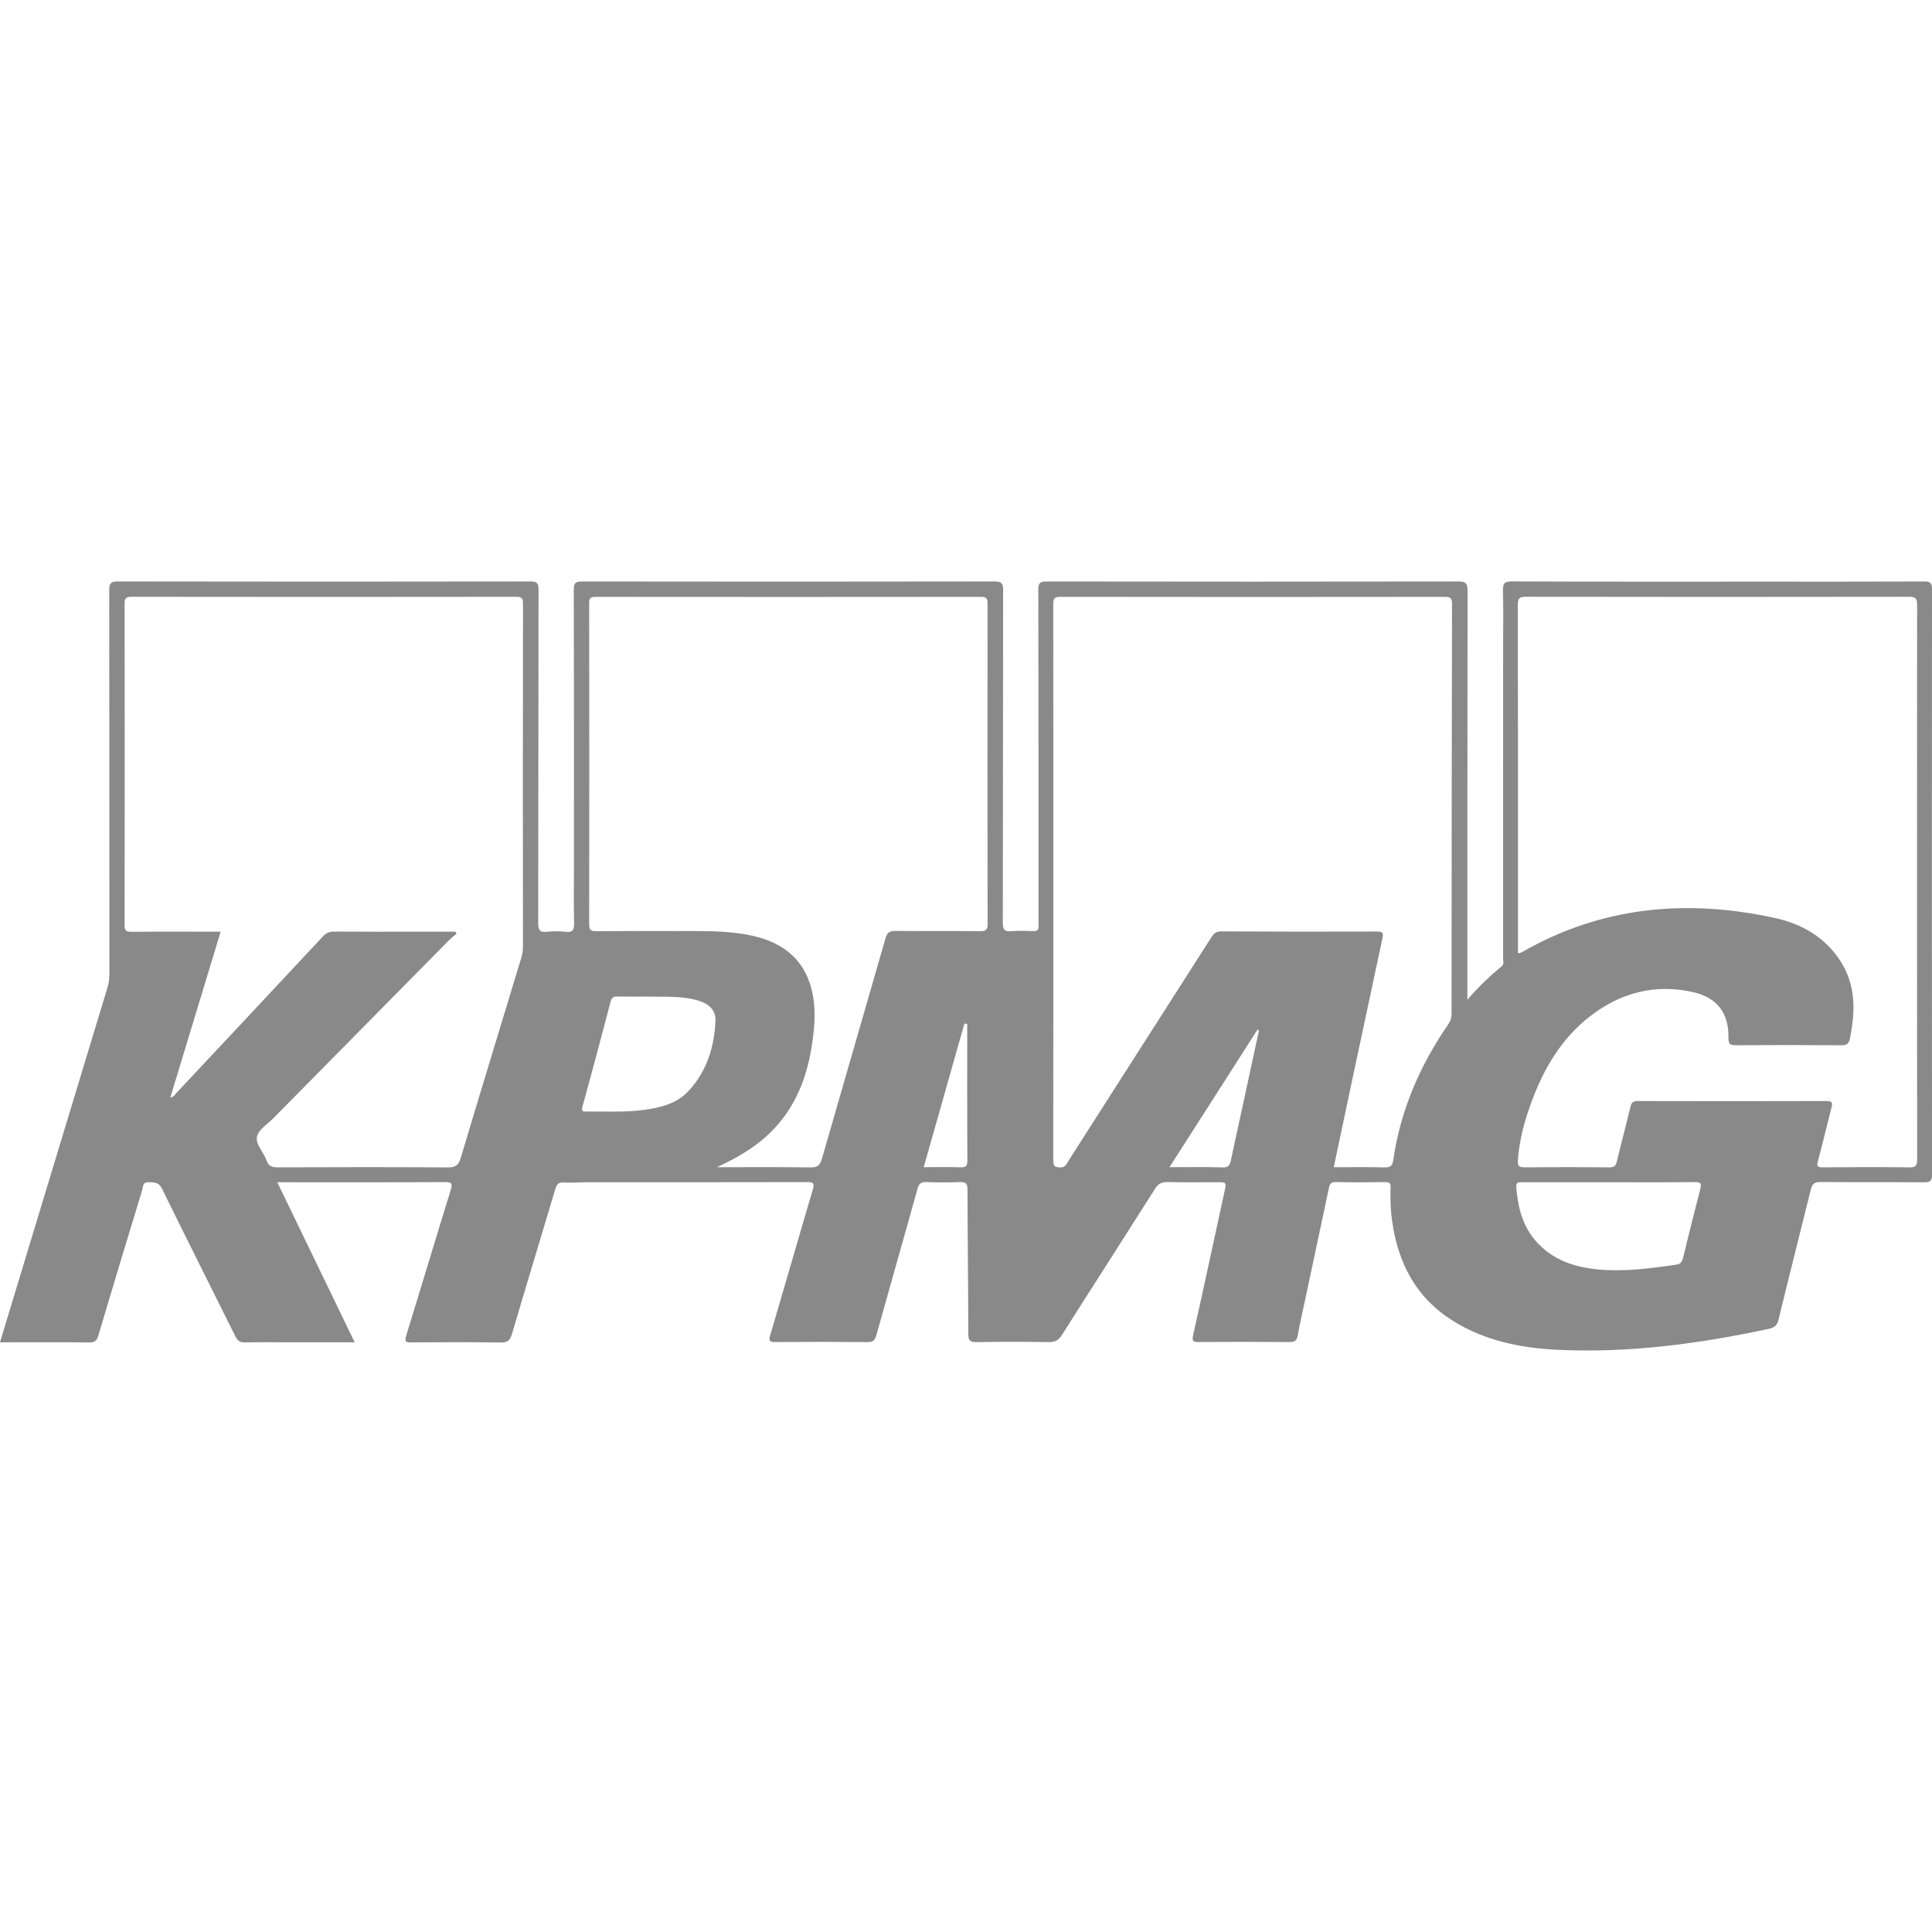 <?xml version="1.0" encoding="utf-8"?>
<!-- Generator: Adobe Illustrator 23.0.1, SVG Export Plug-In . SVG Version: 6.00 Build 0)  -->
<svg version="1.1" id="Calque_1" xmlns="http://www.w3.org/2000/svg" xmlns:xlink="http://www.w3.org/1999/xlink" x="0px" y="0px"
	 viewBox="0 0 1338.81 1338.8" style="enable-background:new 0 0 1338.81 1338.8;" xml:space="preserve">
<style type="text/css">
	.st0{fill:#898989;}
</style>
<g>
	<path class="st0" d="M1338.81,408.16c0-4.4-1.39-5.21-5.42-5.2c-37.94,0.15-75.87,0.09-113.81,0.09
		c-57.26,0-114.53,0.09-171.79-0.14c-5.37-0.02-6.45,1.51-6.3,6.53c0.38,12.52,0.12,25.05,0.12,37.57
		c0,72.3,0.01,144.59-0.03,216.89c0,1.89,0.86,4.17-0.88,5.62c-8.16,6.81-15.96,14-23.85,23.26c0-3.83,0-5.95,0-8.06
		c0-91.8-0.04-183.6,0.13-275.4c0.01-5.26-1.37-6.39-6.49-6.38c-95.02,0.16-190.05,0.16-285.06,0.01c-4.62-0.01-5.92,0.93-5.91,5.78
		c0.17,76.24,0.13,152.46,0.13,228.7c0,1.26-0.12,2.52,0.02,3.76c0.35,2.96-0.71,4.19-3.84,4.06c-5-0.2-10.05-0.39-15.02,0.04
		c-4.72,0.41-5.91-1.05-5.9-5.83c0.17-76.77,0.08-153.54,0.23-230.31c0.01-4.72-0.93-6.23-6.02-6.22
		c-95.2,0.17-190.4,0.16-285.6,0.02c-4.52-0.01-5.94,0.78-5.93,5.71c0.2,63.89,0.13,127.77,0.13,191.66
		c0,13.07-0.19,26.14,0.1,39.19c0.11,4.61-0.71,6.82-5.94,6.2c-4.23-0.5-8.61-0.47-12.86-0.01c-5.01,0.55-6.07-1.31-6.06-6.11
		c0.15-76.95,0.06-153.89,0.23-230.85c0.01-4.77-1.16-5.81-5.85-5.8c-95.2,0.15-190.4,0.16-285.6-0.01
		c-5.05-0.01-6.07,1.44-6.06,6.21c0.14,88.4,0.1,176.81,0.13,265.21c0,3.43-0.34,6.72-1.35,10.03
		c-21.28,70.19-42.55,140.41-63.81,210.61C7.12,906.55,3.63,918.13,0,930.16c21.05,0,41.44-0.14,61.82,0.12
		c4.06,0.05,5.34-1.42,6.4-5.03c9.95-33.53,20.08-67.01,30.29-100.47c0.68-2.21,0.18-5.73,4.4-5.57c3.91,0.14,7.07-0.19,9.42,4.62
		C129.01,858,146.2,891.92,163.08,926c1.56,3.15,3.22,4.39,6.83,4.27c9.47-0.3,18.96-0.1,28.45-0.1c15.52,0,31.03,0,47.42,0
		c-17.97-37.17-35.64-73.7-53.63-110.91c2.42,0,3.98,0,5.56,0c36.86,0,73.73,0.09,110.59-0.1c4.89-0.02,5.42,0.98,4.01,5.56
		c-10.42,33.58-20.46,67.28-30.85,100.87c-1.3,4.21-0.26,4.67,3.55,4.65c20.57-0.15,41.16-0.27,61.73,0.08
		c4.86,0.09,6.71-1.4,8.04-5.92c9.89-33.56,20.1-67.01,30.07-100.55c0.97-3.23,2.21-4.63,5.79-4.43c5.35,0.29,10.73-0.16,16.09-0.16
		c50.82-0.02,101.64,0.03,152.46-0.1c4.37-0.01,5.39,0.69,4.04,5.26c-9.95,33.53-19.55,67.19-29.47,100.73
		c-1.17,3.94-0.6,4.89,3.5,4.85c21.29-0.16,42.59-0.18,63.88,0.03c3.79,0.04,5.14-1.18,6.12-4.7
		c9.44-33.88,19.15-67.67,28.54-101.56c1.03-3.73,2.57-4.75,6.23-4.62c7.69,0.28,15.4,0.33,23.08-0.01
		c4.25-0.19,5.34,1.13,5.35,5.34c0.06,33.29,0.47,66.56,0.55,99.85c0.01,4.32,0.98,5.8,5.58,5.72c16.63-0.29,33.29-0.29,49.92,0
		c4.47,0.08,7.01-1.21,9.42-5.03c21.41-33.82,43.1-67.47,64.52-101.28c2.21-3.5,4.53-4.7,8.58-4.6c11.45,0.28,22.9,0.1,34.36,0.1
		c6.55,0,6.55,0,5.12,6.6c-7.21,33.16-14.31,66.34-21.73,99.44c-0.96,4.27,0.21,4.72,3.92,4.7c20.94-0.13,41.88-0.13,62.82,0.01
		c3.38,0.02,5.1-0.66,5.74-4.38c1.49-8.61,3.52-17.14,5.34-25.7c5.42-25.5,10.86-51,16.26-76.52c0.56-2.64,1.27-4.35,4.74-4.26
		c11.45,0.28,22.9,0.21,34.35,0.03c3.24-0.05,3.78,1.18,3.67,4.04c-0.3,7.69-0.01,15.38,1.07,23.02c4.11,29.02,16.5,53.03,42,69
		c22.5,14.09,47.68,19.02,73.6,20.2c49.1,2.24,97.4-4.28,145.3-14.54c4.03-0.86,5.88-2.27,6.9-6.5
		c7.26-30.02,14.94-59.94,22.31-89.94c0.96-3.87,2.41-5.39,6.7-5.35c23.98,0.25,47.95,0.02,71.93,0.21c4.16,0.03,5.4-1,5.4-5.32
		C1338.69,678.74,1338.69,543.46,1338.81,408.16z M362.38,656.58c0,2.94-0.71,5.66-1.52,8.38c-13.87,45.76-27.85,91.5-41.54,137.31
		c-1.54,5.12-3.63,6.75-9.12,6.71c-39.18-0.3-78.36-0.21-117.55-0.06c-4.06,0.01-6.61-0.69-8.03-4.92
		c-1.92-5.7-7.78-11.17-6.51-16.45c1.19-4.95,7.45-8.72,11.58-12.91c40.44-41.03,80.9-82.04,121.38-123.02
		c1.63-1.65,3.52-3.04,5.29-4.55c-0.24-0.48-0.47-0.97-0.7-1.44c-8.88,0-17.75,0-26.63,0c-19.15,0-38.29,0.08-57.43-0.08
		c-3.33-0.03-5.56,0.94-7.85,3.39c-33.67,36.11-67.44,72.13-101.22,108.14c-1.25,1.33-2.21,3.19-4.51,3.51
		c11.61-38.27,23.13-76.23,34.89-114.97c-2.23,0-4.09,0-5.94,0c-18.61,0-37.22-0.1-55.81,0.09c-3.63,0.03-4.83-0.73-4.82-4.63
		c0.12-74.25,0.12-148.49,0.01-222.74c-0.01-3.69,0.84-4.79,4.67-4.78c88.92,0.12,177.84,0.12,266.75,0c3.82,0,4.67,1.03,4.66,4.74
		C362.3,497.71,362.31,577.15,362.38,656.58z M495.79,707.4c-0.78,18.35-6.12,35.23-18.89,48.85c-8.09,8.62-19.21,11.29-30.53,12.84
		c-13.35,1.84-26.78,0.99-40.19,1.18c-2.62,0.04-3.34-0.42-2.56-3.29c6.64-24.27,13.18-48.57,19.52-72.91
		c0.77-2.97,2.07-3.58,4.77-3.52c6.97,0.14,13.95,0.04,20.93,0.04c9.28,0.23,18.6-0.3,27.84,1.18c3.37,0.54,6.68,1.29,9.84,2.53
		C492.41,696.66,496.07,701.02,495.79,707.4z M665.32,808.91c-8.2-0.31-16.42-0.1-25.21-0.1c9.48-33.46,18.84-66.48,28.2-99.5
		c0.64,0.08,1.3,0.15,1.94,0.23c0,31.46-0.09,62.93,0.11,94.4C670.39,808.07,669.28,809.06,665.32,808.91z M679.14,645.26
		c-19.5-0.15-39,0.05-58.5-0.17c-4.09-0.05-5.86,1.11-7.01,5.1c-14.61,50.94-29.46,101.82-44.07,152.77
		c-1.28,4.48-2.97,6.1-7.9,6.02c-21.63-0.34-43.26-0.15-64.9-0.15c13.51-6.21,25.99-13.34,36.54-23.52
		c18.25-17.59,26.51-39.78,29.8-64.33c1.54-11.42,2.25-22.87-0.39-34.15c-5.51-23.5-21.93-34.85-44.54-39.05
		c-11.14-2.07-22.38-2.54-33.65-2.58c-23.79-0.05-47.59-0.09-71.38,0.06c-3.59,0.02-4.87-0.71-4.87-4.63
		c0.12-74.24,0.12-148.48,0-222.72c-0.01-3.69,1.21-4.31,4.53-4.31c88.91,0.09,177.83,0.09,266.74-0.01c3.61,0,4.83,0.72,4.82,4.62
		c-0.12,74.06-0.13,148.13,0.02,222.18C684.41,644.76,682.83,645.29,679.14,645.26z M861.26,765.77
		c-2.76,12.75-5.62,25.46-8.3,38.22c-0.69,3.26-1.51,5.13-5.71,4.98c-11.92-0.42-23.85-0.15-36.83-0.15
		c20.64-32.26,40.78-63.75,60.93-95.23c0.35,0.13,0.72,0.27,1.07,0.4C868.71,731.25,865,748.52,861.26,765.77z M1005.89,702.54
		c0,2.82-0.78,5.07-2.38,7.4c-19.61,28.5-33.07,59.54-38.03,93.97c-0.57,3.96-1.94,5.13-5.95,5.04c-11.6-0.3-23.2-0.11-35.28-0.11
		c3.67-17.41,7.23-34.34,10.82-51.25c7.61-35.81,15.23-71.62,22.91-107.41c0.68-3.18,0.59-4.66-3.52-4.65
		c-36.14,0.14-72.29,0.1-108.43-0.1c-3.51-0.02-5,1.6-6.63,4.14c-32.98,51.67-65.99,103.3-99.04,154.92
		c-1.26,1.97-1.89,4.43-5.29,4.48c-3.78,0.04-5.2-0.63-5.2-4.91c0.13-128.48,0.12-256.95,0.01-385.42c0-3.97,0.92-5.06,5-5.05
		c88.75,0.13,177.51,0.13,266.25,0.01c3.97-0.01,5.08,0.9,5.07,4.98C1005.98,513.23,1005.92,607.88,1005.89,702.54z M1178.26,823.85
		c-4.11,15.88-8.04,31.81-11.96,47.73c-0.64,2.62-1.56,4.34-4.67,4.79c-17.88,2.56-35.78,5.01-53.88,3.35
		c-16.02-1.47-30.8-6.17-42.22-18.32c-10.21-10.86-13.66-24.31-14.83-38.69c-0.3-3.72,1.78-3.48,4.24-3.48
		c20.02,0.03,40.03,0.02,60.03,0.02c19.83,0,39.67,0.12,59.5-0.1C1178.49,819.1,1179.24,820.1,1178.26,823.85z M1328.51,803.58
		c0,4.14-0.93,5.41-5.25,5.36c-20.04-0.25-40.08-0.19-60.12-0.03c-3.74,0.03-4.35-0.76-3.36-4.4c3.32-12.23,6.15-24.59,9.37-36.85
		c0.9-3.43,0.6-4.7-3.45-4.69c-43.66,0.13-87.32,0.12-130.98,0.01c-3.21-0.01-4.2,1.21-4.9,4.14c-2.97,12.51-6.35,24.91-9.31,37.42
		c-0.73,3.09-1.66,4.42-5.2,4.38c-19.68-0.2-39.36-0.18-59.05-0.01c-3.56,0.03-4.66-0.99-4.43-4.5c0.83-13.13,4.09-25.74,8.43-38.03
		c8.59-24.33,21.04-46.28,41.84-62.33c21.08-16.26,44.91-22.46,71.14-16.54c16.72,3.78,24.81,14.53,24.52,31.61
		c-0.08,4.37,1.18,5.23,5.26,5.2c24.33-0.18,48.67-0.18,73.01,0.01c3.78,0.03,5.14-0.99,5.91-4.76c3.81-18.75,4.22-36.99-6.72-53.81
		c-10.67-16.41-26.72-25.56-45.06-29.58c-61.12-13.41-120.02-8.14-175.25,23.48c-0.61,0.34-1.27,0.62-1.91,0.89
		c-0.12,0.05-0.32-0.08-1.1-0.3c0-17.99,0-35.87,0-53.75c0-62.45,0.05-124.9-0.11-187.34c-0.01-4.42,1.05-5.63,5.54-5.62
		c88.58,0.14,177.15,0.14,265.72,0c4.6-0.01,5.45,1.39,5.45,5.7C1328.41,547.34,1328.41,675.46,1328.51,803.58z"/>
</g>
</svg>
